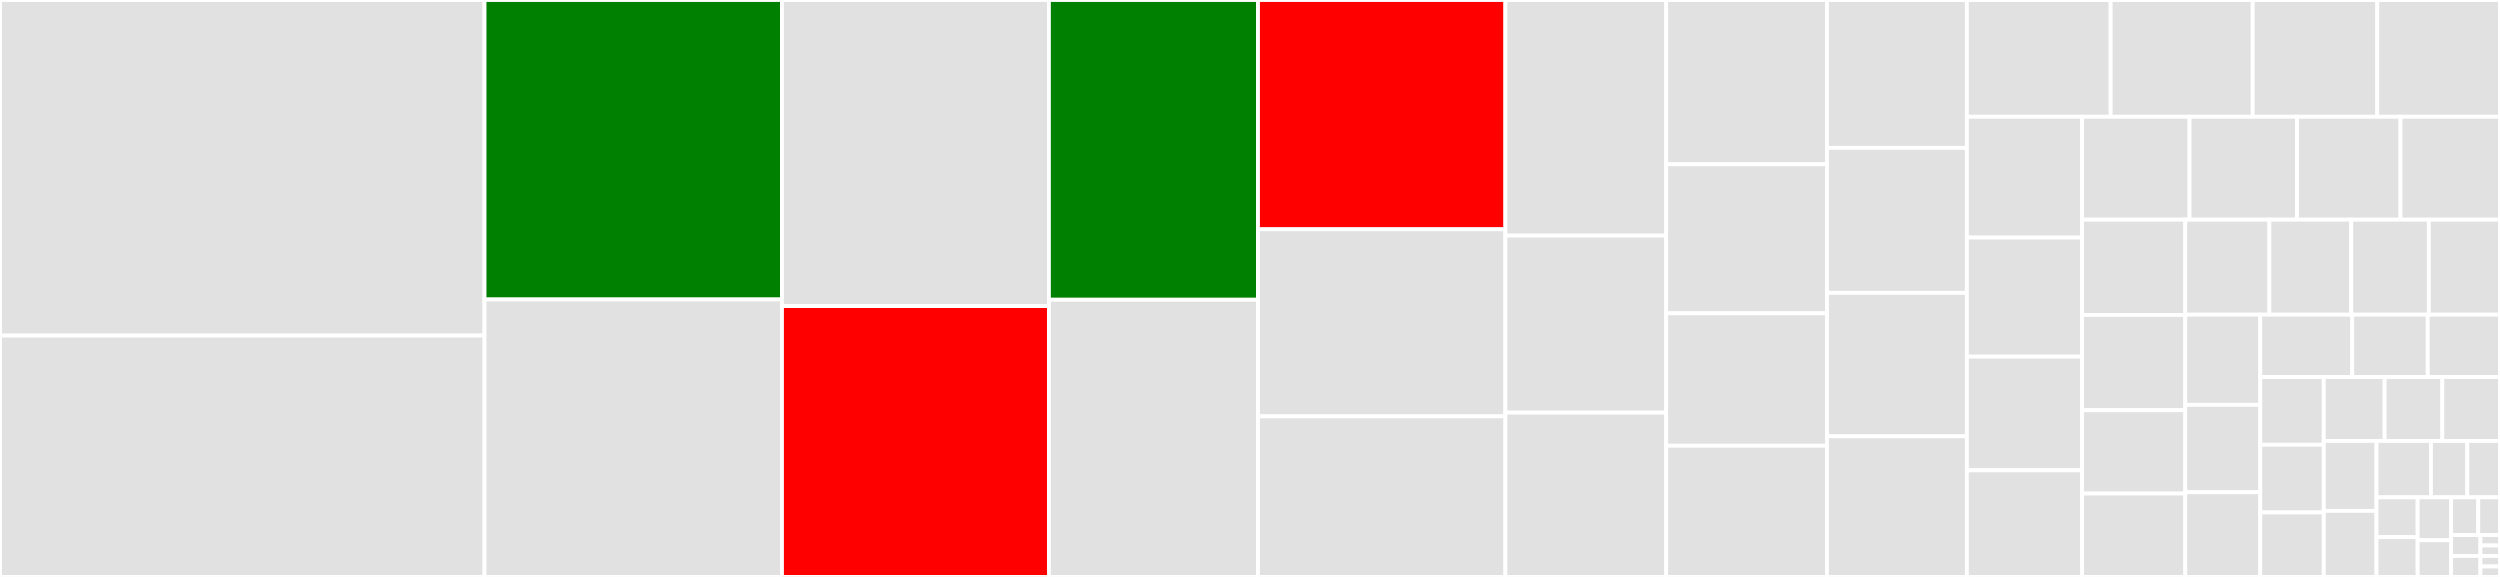 <svg baseProfile="full" width="650" height="150" viewBox="0 0 650 150" version="1.1"
xmlns="http://www.w3.org/2000/svg" xmlns:ev="http://www.w3.org/2001/xml-events"
xmlns:xlink="http://www.w3.org/1999/xlink">

<rect x="0" y="0" width="650" height="150" fill="#333333" stroke="none"/>

<style>rect.s{mask:url(#mask);}</style>
<defs>
  <pattern id="white" width="4" height="4" patternUnits="userSpaceOnUse" patternTransform="rotate(45)">
    <rect width="2" height="2" transform="translate(0,0)" fill="white"></rect>
  </pattern>
  <mask id="mask">
    <rect x="0" y="0" width="100%" height="100%" fill="url(#white)"></rect>
  </mask>
</defs>

<rect x="0" y="0" width="125.976" height="87.253" fill="#e1e1e1" stroke="white" stroke-width="1" class=" tooltipped" data-content="console.py"><title>console.py</title></rect>
<rect x="0" y="87.253" width="125.976" height="62.747" fill="#e1e1e1" stroke="white" stroke-width="1" class=" tooltipped" data-content="text.py"><title>text.py</title></rect>
<rect x="125.976" y="0" width="77.339" height="77.864" fill="green" stroke="white" stroke-width="1" class=" tooltipped" data-content="progress.py"><title>progress.py</title></rect>
<rect x="125.976" y="77.864" width="77.339" height="72.136" fill="#e1e1e1" stroke="white" stroke-width="1" class=" tooltipped" data-content="style.py"><title>style.py</title></rect>
<rect x="203.315" y="0" width="69.402" height="79.588" fill="#e1e1e1" stroke="white" stroke-width="1" class=" tooltipped" data-content="table.py"><title>table.py</title></rect>
<rect x="203.315" y="79.588" width="69.402" height="70.412" fill="red" stroke="white" stroke-width="1" class=" tooltipped" data-content="pretty.py"><title>pretty.py</title></rect>
<rect x="272.718" y="0" width="54.359" height="77.929" fill="green" stroke="white" stroke-width="1" class=" tooltipped" data-content="segment.py"><title>segment.py</title></rect>
<rect x="272.718" y="77.929" width="54.359" height="72.071" fill="#e1e1e1" stroke="white" stroke-width="1" class=" tooltipped" data-content="markdown.py"><title>markdown.py</title></rect>
<rect x="327.077" y="0" width="64.326" height="59.613" fill="red" stroke="white" stroke-width="1" class=" tooltipped" data-content="syntax.py"><title>syntax.py</title></rect>
<rect x="327.077" y="59.613" width="64.326" height="48.637" fill="#e1e1e1" stroke="white" stroke-width="1" class=" tooltipped" data-content="traceback.py"><title>traceback.py</title></rect>
<rect x="327.077" y="108.25" width="64.326" height="41.75" fill="#e1e1e1" stroke="white" stroke-width="1" class=" tooltipped" data-content="layout.py"><title>layout.py</title></rect>
<rect x="391.403" y="0" width="41.807" height="61.258" fill="#e1e1e1" stroke="white" stroke-width="1" class=" tooltipped" data-content="color.py"><title>color.py</title></rect>
<rect x="391.403" y="61.258" width="41.807" height="46.026" fill="#e1e1e1" stroke="white" stroke-width="1" class=" tooltipped" data-content="live.py"><title>live.py</title></rect>
<rect x="391.403" y="107.285" width="41.807" height="42.715" fill="#e1e1e1" stroke="white" stroke-width="1" class=" tooltipped" data-content="align.py"><title>align.py</title></rect>
<rect x="433.21" y="0" width="41.807" height="42.715" fill="#e1e1e1" stroke="white" stroke-width="1" class=" tooltipped" data-content="_inspect.py"><title>_inspect.py</title></rect>
<rect x="433.21" y="42.715" width="41.807" height="38.742" fill="#e1e1e1" stroke="white" stroke-width="1" class=" tooltipped" data-content="markup.py"><title>markup.py</title></rect>
<rect x="433.21" y="81.457" width="41.807" height="34.437" fill="#e1e1e1" stroke="white" stroke-width="1" class=" tooltipped" data-content="panel.py"><title>panel.py</title></rect>
<rect x="433.21" y="115.894" width="41.807" height="34.106" fill="#e1e1e1" stroke="white" stroke-width="1" class=" tooltipped" data-content="tree.py"><title>tree.py</title></rect>
<rect x="475.018" y="0" width="36.362" height="38.452" fill="#e1e1e1" stroke="white" stroke-width="1" class=" tooltipped" data-content="box.py"><title>box.py</title></rect>
<rect x="475.018" y="38.452" width="36.362" height="37.69" fill="#e1e1e1" stroke="white" stroke-width="1" class=" tooltipped" data-content="prompt.py"><title>prompt.py</title></rect>
<rect x="475.018" y="76.142" width="36.362" height="37.31" fill="#e1e1e1" stroke="white" stroke-width="1" class=" tooltipped" data-content="columns.py"><title>columns.py</title></rect>
<rect x="475.018" y="113.452" width="36.362" height="36.548" fill="#e1e1e1" stroke="white" stroke-width="1" class=" tooltipped" data-content="progress_bar.py"><title>progress_bar.py</title></rect>
<rect x="511.38" y="0" width="37.391" height="30.36" fill="#e1e1e1" stroke="white" stroke-width="1" class=" tooltipped" data-content="containers.py"><title>containers.py</title></rect>
<rect x="548.771" y="0" width="36.935" height="30.36" fill="#e1e1e1" stroke="white" stroke-width="1" class=" tooltipped" data-content="cells.py"><title>cells.py</title></rect>
<rect x="585.706" y="0" width="32.375" height="30.36" fill="#e1e1e1" stroke="white" stroke-width="1" class=" tooltipped" data-content="ansi.py"><title>ansi.py</title></rect>
<rect x="618.081" y="0" width="31.919" height="30.36" fill="#e1e1e1" stroke="white" stroke-width="1" class=" tooltipped" data-content="logging.py"><title>logging.py</title></rect>
<rect x="511.38" y="30.36" width="29.969" height="31.411" fill="#e1e1e1" stroke="white" stroke-width="1" class=" tooltipped" data-content="__main__.py"><title>__main__.py</title></rect>
<rect x="511.38" y="61.771" width="29.969" height="30.949" fill="#e1e1e1" stroke="white" stroke-width="1" class=" tooltipped" data-content="padding.py"><title>padding.py</title></rect>
<rect x="511.38" y="92.72" width="29.969" height="29.564" fill="#e1e1e1" stroke="white" stroke-width="1" class=" tooltipped" data-content="_ratio.py"><title>_ratio.py</title></rect>
<rect x="511.38" y="122.284" width="29.969" height="27.716" fill="#e1e1e1" stroke="white" stroke-width="1" class=" tooltipped" data-content="rule.py"><title>rule.py</title></rect>
<rect x="541.349" y="30.36" width="27.939" height="26.757" fill="#e1e1e1" stroke="white" stroke-width="1" class=" tooltipped" data-content="repr.py"><title>repr.py</title></rect>
<rect x="569.288" y="30.36" width="27.939" height="26.757" fill="#e1e1e1" stroke="white" stroke-width="1" class=" tooltipped" data-content="measure.py"><title>measure.py</title></rect>
<rect x="597.227" y="30.36" width="26.904" height="26.757" fill="#e1e1e1" stroke="white" stroke-width="1" class=" tooltipped" data-content="control.py"><title>control.py</title></rect>
<rect x="624.131" y="30.36" width="25.869" height="26.757" fill="#e1e1e1" stroke="white" stroke-width="1" class=" tooltipped" data-content="live_render.py"><title>live_render.py</title></rect>
<rect x="541.349" y="57.116" width="26.827" height="24.769" fill="#e1e1e1" stroke="white" stroke-width="1" class=" tooltipped" data-content="spinner.py"><title>spinner.py</title></rect>
<rect x="541.349" y="81.885" width="26.827" height="24.769" fill="#e1e1e1" stroke="white" stroke-width="1" class=" tooltipped" data-content="_log_render.py"><title>_log_render.py</title></rect>
<rect x="541.349" y="106.654" width="26.827" height="21.673" fill="#e1e1e1" stroke="white" stroke-width="1" class=" tooltipped" data-content="bar.py"><title>bar.py</title></rect>
<rect x="541.349" y="128.327" width="26.827" height="21.673" fill="#e1e1e1" stroke="white" stroke-width="1" class=" tooltipped" data-content="status.py"><title>status.py</title></rect>
<rect x="568.176" y="57.116" width="21.857" height="24.701" fill="#e1e1e1" stroke="white" stroke-width="1" class=" tooltipped" data-content="theme.py"><title>theme.py</title></rect>
<rect x="590.033" y="57.116" width="21.297" height="24.701" fill="#e1e1e1" stroke="white" stroke-width="1" class=" tooltipped" data-content="file_proxy.py"><title>file_proxy.py</title></rect>
<rect x="611.33" y="57.116" width="20.176" height="24.701" fill="#e1e1e1" stroke="white" stroke-width="1" class=" tooltipped" data-content="_wrap.py"><title>_wrap.py</title></rect>
<rect x="631.506" y="57.116" width="18.494" height="24.701" fill="#e1e1e1" stroke="white" stroke-width="1" class=" tooltipped" data-content="_loop.py"><title>_loop.py</title></rect>
<rect x="568.176" y="81.818" width="19.492" height="23.438" fill="#e1e1e1" stroke="white" stroke-width="1" class=" tooltipped" data-content="emoji.py"><title>emoji.py</title></rect>
<rect x="568.176" y="105.255" width="19.492" height="22.727" fill="#e1e1e1" stroke="white" stroke-width="1" class=" tooltipped" data-content="palette.py"><title>palette.py</title></rect>
<rect x="568.176" y="127.983" width="19.492" height="22.017" fill="#e1e1e1" stroke="white" stroke-width="1" class=" tooltipped" data-content="highlighter.py"><title>highlighter.py</title></rect>
<rect x="587.668" y="81.818" width="23.908" height="16.213" fill="#e1e1e1" stroke="white" stroke-width="1" class=" tooltipped" data-content="__init__.py"><title>__init__.py</title></rect>
<rect x="611.576" y="81.818" width="19.639" height="16.213" fill="#e1e1e1" stroke="white" stroke-width="1" class=" tooltipped" data-content="json.py"><title>json.py</title></rect>
<rect x="631.215" y="81.818" width="18.785" height="16.213" fill="#e1e1e1" stroke="white" stroke-width="1" class=" tooltipped" data-content="screen.py"><title>screen.py</title></rect>
<rect x="587.668" y="98.03" width="16.515" height="17.603" fill="#e1e1e1" stroke="white" stroke-width="1" class=" tooltipped" data-content="filesize.py"><title>filesize.py</title></rect>
<rect x="587.668" y="115.633" width="16.515" height="17.603" fill="#e1e1e1" stroke="white" stroke-width="1" class=" tooltipped" data-content="tabulate.py"><title>tabulate.py</title></rect>
<rect x="587.668" y="133.236" width="16.515" height="16.764" fill="#e1e1e1" stroke="white" stroke-width="1" class=" tooltipped" data-content="color_triplet.py"><title>color_triplet.py</title></rect>
<rect x="604.183" y="98.03" width="15.828" height="16.618" fill="#e1e1e1" stroke="white" stroke-width="1" class=" tooltipped" data-content="scope.py"><title>scope.py</title></rect>
<rect x="620.011" y="98.03" width="14.995" height="16.618" fill="#e1e1e1" stroke="white" stroke-width="1" class=" tooltipped" data-content="protocol.py"><title>protocol.py</title></rect>
<rect x="635.005" y="98.03" width="14.995" height="16.618" fill="#e1e1e1" stroke="white" stroke-width="1" class=" tooltipped" data-content="_lru_cache.py"><title>_lru_cache.py</title></rect>
<rect x="604.183" y="114.649" width="13.706" height="18.181" fill="#e1e1e1" stroke="white" stroke-width="1" class=" tooltipped" data-content="_emoji_replace.py"><title>_emoji_replace.py</title></rect>
<rect x="604.183" y="132.829" width="13.706" height="17.171" fill="#e1e1e1" stroke="white" stroke-width="1" class=" tooltipped" data-content="constrain.py"><title>constrain.py</title></rect>
<rect x="617.889" y="114.649" width="14.167" height="14.658" fill="#e1e1e1" stroke="white" stroke-width="1" class=" tooltipped" data-content="styled.py"><title>styled.py</title></rect>
<rect x="632.056" y="114.649" width="9.444" height="14.658" fill="#e1e1e1" stroke="white" stroke-width="1" class=" tooltipped" data-content="terminal_theme.py"><title>terminal_theme.py</title></rect>
<rect x="641.5" y="114.649" width="8.5" height="14.658" fill="#e1e1e1" stroke="white" stroke-width="1" class=" tooltipped" data-content="errors.py"><title>errors.py</title></rect>
<rect x="617.889" y="129.306" width="10.704" height="10.347" fill="#e1e1e1" stroke="white" stroke-width="1" class=" tooltipped" data-content="pager.py"><title>pager.py</title></rect>
<rect x="617.889" y="139.653" width="10.704" height="10.347" fill="#e1e1e1" stroke="white" stroke-width="1" class=" tooltipped" data-content="_stack.py"><title>_stack.py</title></rect>
<rect x="628.593" y="129.306" width="8.697" height="11.143" fill="#e1e1e1" stroke="white" stroke-width="1" class=" tooltipped" data-content="_pick.py"><title>_pick.py</title></rect>
<rect x="628.593" y="140.449" width="8.697" height="9.551" fill="#e1e1e1" stroke="white" stroke-width="1" class=" tooltipped" data-content="region.py"><title>region.py</title></rect>
<rect x="637.289" y="129.306" width="7.061" height="9.802" fill="#e1e1e1" stroke="white" stroke-width="1" class=" tooltipped" data-content="abc.py"><title>abc.py</title></rect>
<rect x="644.351" y="129.306" width="5.649" height="9.802" fill="#e1e1e1" stroke="white" stroke-width="1" class=" tooltipped" data-content="_palettes.py"><title>_palettes.py</title></rect>
<rect x="637.289" y="139.109" width="7.626" height="5.446" fill="#e1e1e1" stroke="white" stroke-width="1" class=" tooltipped" data-content="themes.py"><title>themes.py</title></rect>
<rect x="637.289" y="144.554" width="7.626" height="5.446" fill="#e1e1e1" stroke="white" stroke-width="1" class=" tooltipped" data-content="default_styles.py"><title>default_styles.py</title></rect>
<rect x="644.916" y="139.109" width="5.084" height="2.723" fill="#e1e1e1" stroke="white" stroke-width="1" class=" tooltipped" data-content="_spinners.py"><title>_spinners.py</title></rect>
<rect x="644.916" y="141.831" width="5.084" height="2.723" fill="#e1e1e1" stroke="white" stroke-width="1" class=" tooltipped" data-content="_extension.py"><title>_extension.py</title></rect>
<rect x="644.916" y="144.554" width="5.084" height="2.723" fill="#e1e1e1" stroke="white" stroke-width="1" class=" tooltipped" data-content="_cell_widths.py"><title>_cell_widths.py</title></rect>
<rect x="644.916" y="147.277" width="5.084" height="2.723" fill="#e1e1e1" stroke="white" stroke-width="1" class=" tooltipped" data-content="_emoji_codes.py"><title>_emoji_codes.py</title></rect>
</svg>